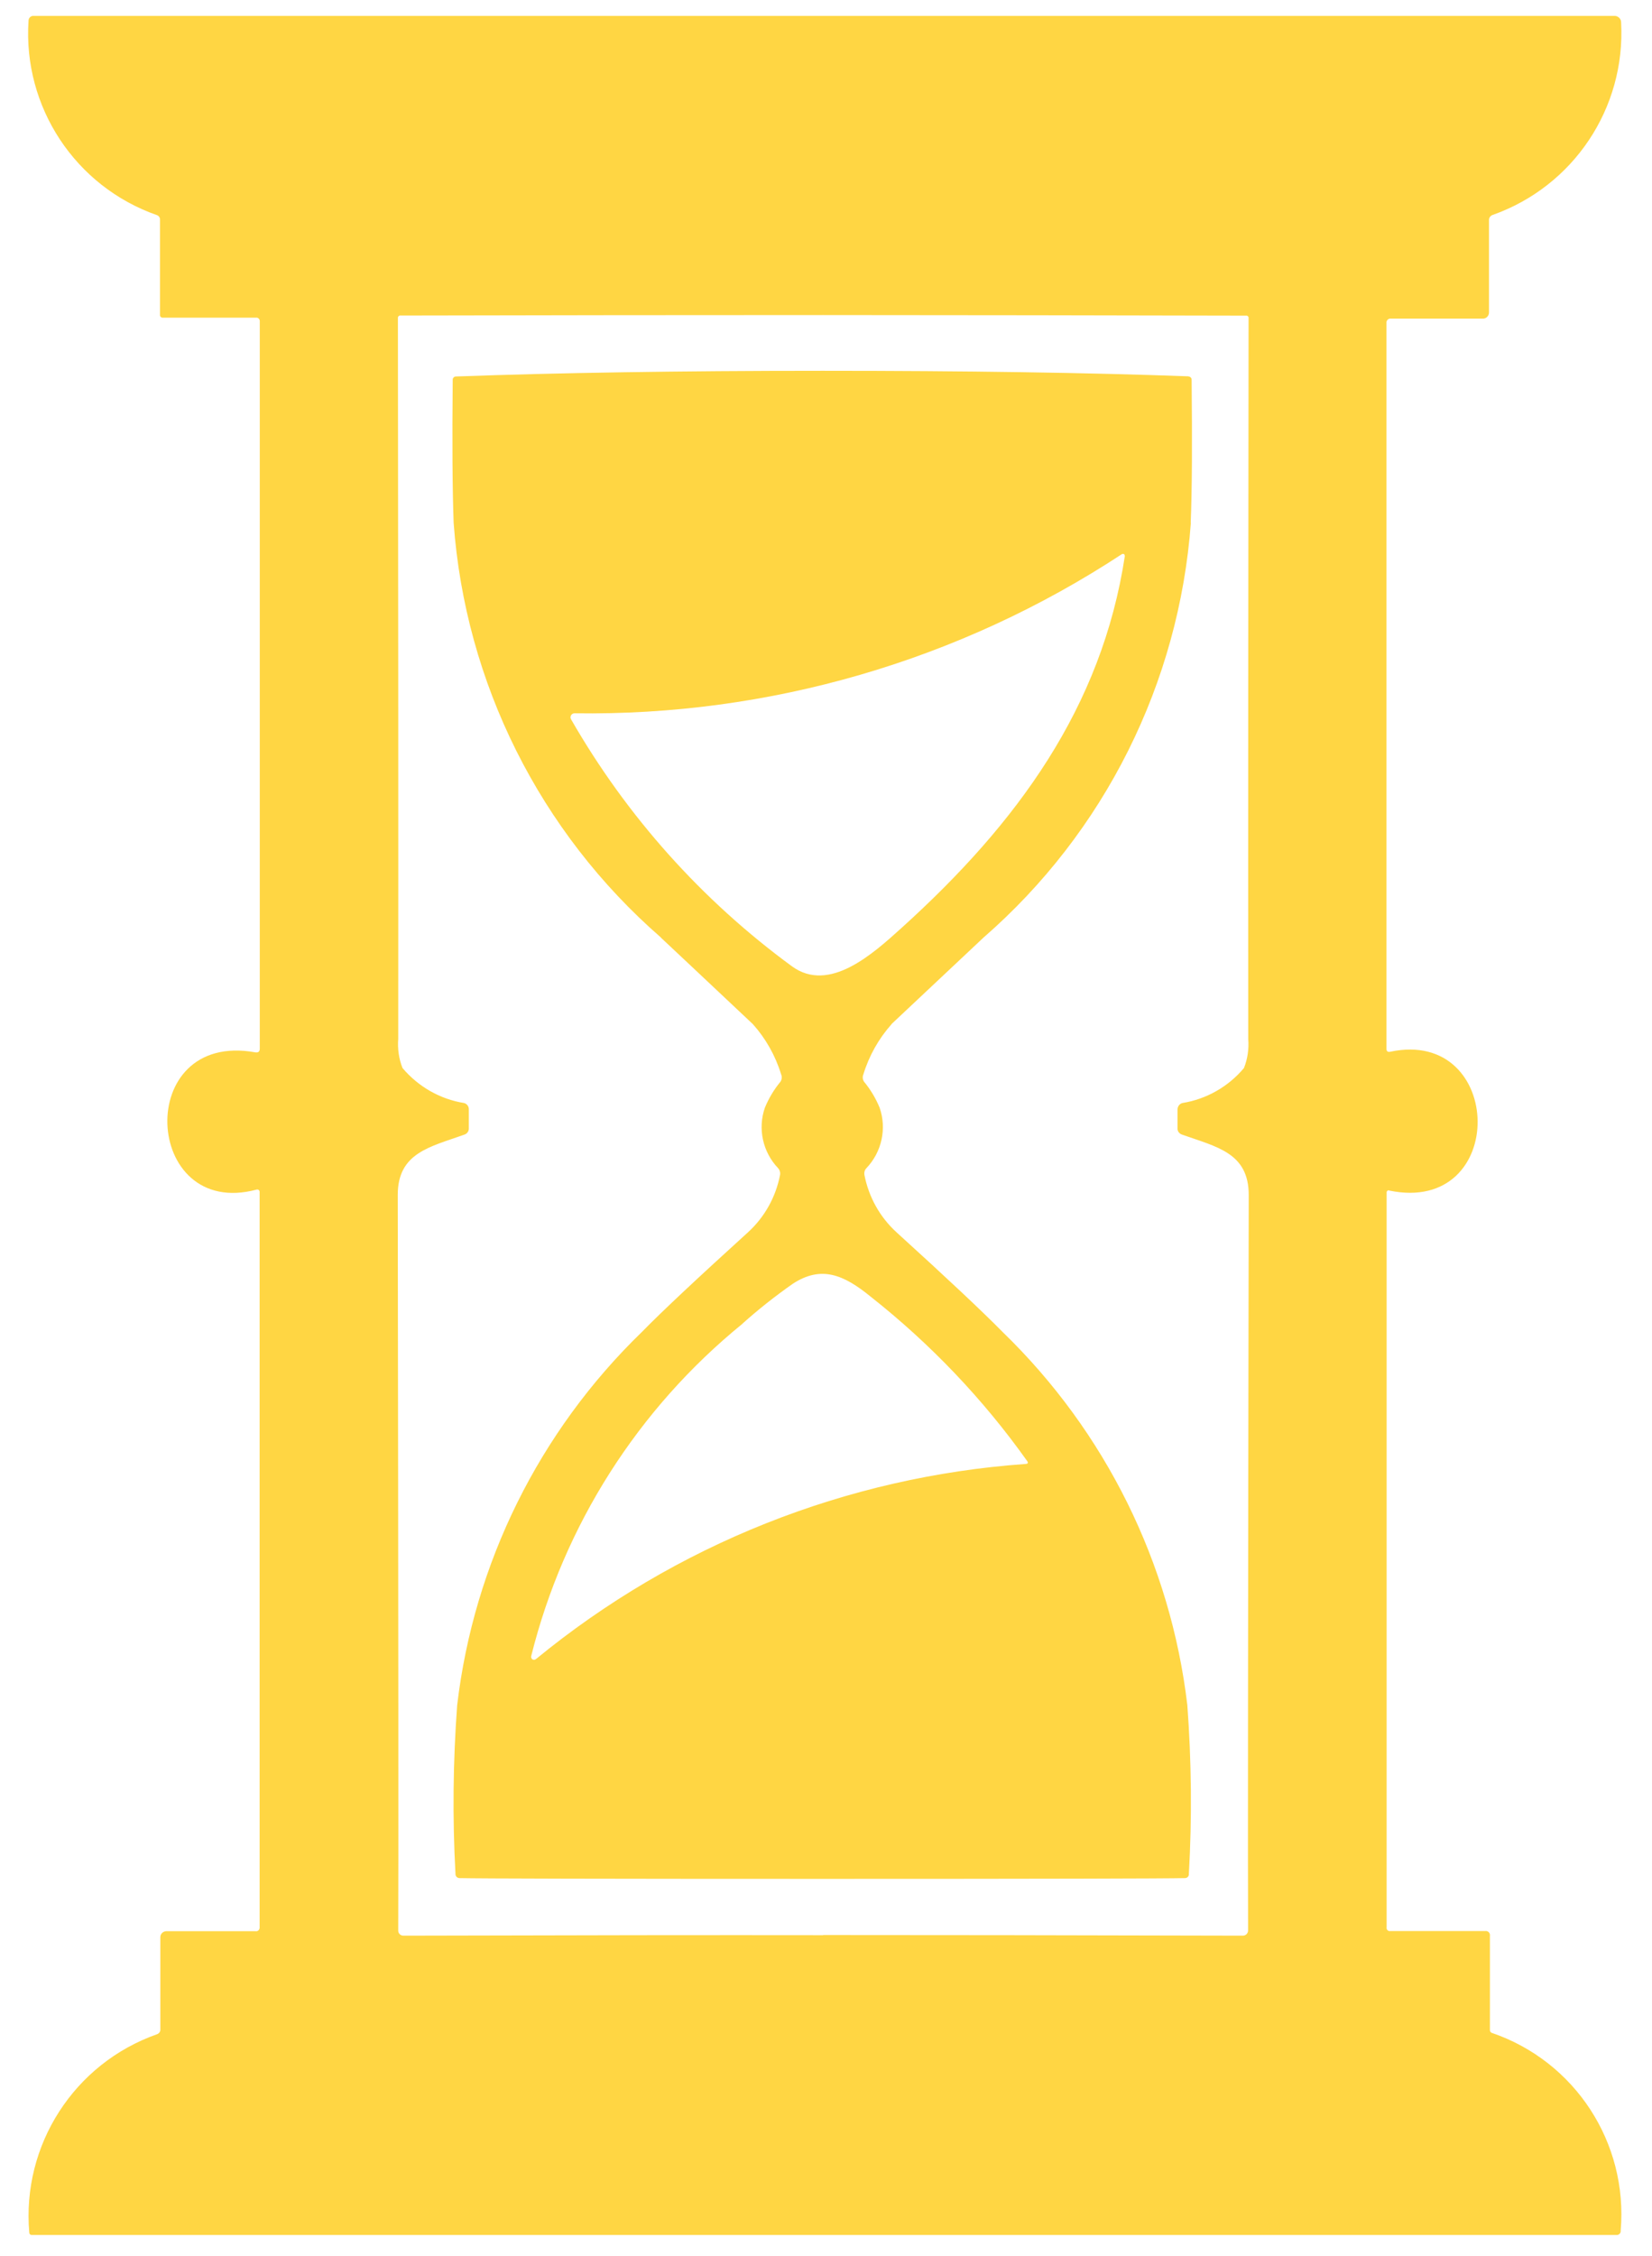<svg width="52" height="71" viewBox="0 0 52 71" fill="none" xmlns="http://www.w3.org/2000/svg">
<path d="M43.763 60.765H46.749C46.836 60.75 46.913 60.828 46.898 60.914V63.88C46.898 63.919 46.918 63.953 46.951 63.967C49.579 64.861 51.251 67.431 51.014 70.194C51.024 70.271 50.956 70.339 50.874 70.329H0.99C0.951 70.324 0.922 70.295 0.922 70.257C0.68 67.498 2.337 64.929 4.946 64.011C5.008 63.987 5.052 63.929 5.047 63.861V60.953V60.958C5.047 60.856 5.129 60.774 5.231 60.77H8.042C8.119 60.784 8.182 60.716 8.172 60.639V37.506C8.172 37.453 8.124 37.419 8.076 37.434C4.492 38.39 4.187 32.42 8.037 33.115C8.129 33.13 8.177 33.091 8.177 32.999V10.122C8.187 10.05 8.124 9.982 8.052 9.997H5.115C5.076 9.997 5.037 9.963 5.037 9.924V6.92C5.042 6.852 5.004 6.794 4.941 6.77C2.371 5.871 0.719 3.369 0.898 0.655C0.898 0.568 0.965 0.5 1.047 0.5H50.825C50.879 0.5 50.932 0.524 50.97 0.563C51.009 0.601 51.028 0.65 51.028 0.708C51.173 3.403 49.526 5.867 46.98 6.765C46.913 6.789 46.864 6.857 46.869 6.929V9.832C46.869 9.939 46.787 10.026 46.681 10.026H43.783C43.7 10.016 43.633 10.084 43.642 10.166V33.004C43.642 33.082 43.681 33.111 43.758 33.096C47.377 32.328 47.492 38.245 43.725 37.463V37.458C43.705 37.453 43.686 37.458 43.672 37.468C43.657 37.482 43.647 37.502 43.647 37.521V60.644C43.633 60.716 43.691 60.779 43.763 60.765ZM25.906 60.89C29.234 60.89 33.639 60.895 39.117 60.91H39.122C39.214 60.91 39.286 60.837 39.286 60.745C39.277 59.142 39.282 51.428 39.306 37.603C39.306 36.274 38.296 36.091 37.209 35.704C37.118 35.675 37.06 35.593 37.065 35.506V34.907C37.069 34.815 37.127 34.733 37.219 34.709C37.973 34.588 38.663 34.197 39.156 33.608C39.272 33.318 39.315 33.004 39.291 32.695C39.286 25.86 39.291 18.299 39.301 10.016C39.311 9.967 39.267 9.924 39.219 9.933C34.799 9.924 30.36 9.914 25.911 9.914C21.462 9.914 17.027 9.919 12.607 9.929C12.559 9.924 12.52 9.962 12.525 10.011C12.535 18.295 12.54 25.854 12.535 32.69C12.511 33.004 12.554 33.318 12.67 33.608C13.163 34.192 13.849 34.588 14.607 34.709C14.694 34.733 14.757 34.81 14.757 34.902V35.506C14.762 35.593 14.704 35.675 14.617 35.704C13.535 36.091 12.52 36.274 12.52 37.602C12.54 51.428 12.544 59.147 12.535 60.745C12.53 60.837 12.607 60.91 12.694 60.91C18.177 60.895 22.582 60.89 25.911 60.895L25.906 60.89Z" fill="#FFD643"/>
<path d="M25.892 11.668C30.413 11.668 34.253 11.726 37.412 11.842V11.847C37.465 11.847 37.509 11.895 37.509 11.948C37.528 13.895 37.523 15.397 37.48 16.45H37.485C37.113 21.493 34.77 26.183 30.959 29.502C30.548 29.889 29.582 30.797 28.065 32.222V32.227C27.66 32.681 27.355 33.222 27.177 33.806C27.143 33.883 27.152 33.975 27.201 34.043C27.404 34.289 27.568 34.565 27.689 34.859C27.916 35.516 27.756 36.25 27.273 36.758C27.215 36.816 27.196 36.898 27.21 36.975C27.346 37.671 27.698 38.303 28.225 38.782C29.804 40.216 30.92 41.264 31.562 41.917C34.794 45.047 36.847 49.191 37.374 53.66C37.504 55.423 37.523 57.195 37.422 58.963C37.431 59.041 37.369 59.103 37.291 59.099C36.659 59.113 32.857 59.123 25.882 59.123C18.912 59.123 15.105 59.113 14.472 59.099C14.395 59.103 14.332 59.041 14.337 58.963C14.24 57.195 14.26 55.423 14.39 53.66C14.917 49.191 16.97 45.047 20.201 41.917C20.849 41.255 21.964 40.212 23.539 38.782C24.066 38.303 24.418 37.671 24.553 36.975C24.568 36.898 24.544 36.816 24.491 36.758C24.008 36.251 23.848 35.516 24.075 34.859C24.196 34.565 24.36 34.289 24.563 34.043C24.611 33.975 24.621 33.883 24.587 33.806C24.409 33.222 24.104 32.681 23.698 32.227C22.182 30.797 21.216 29.894 20.805 29.507V29.502C16.994 26.184 14.646 21.493 14.279 16.45C14.241 15.397 14.231 13.895 14.25 11.948C14.25 11.895 14.294 11.847 14.352 11.847C17.525 11.731 21.37 11.668 25.892 11.668ZM35.321 17.436H35.316C30.205 20.793 24.201 22.537 18.085 22.445C17.988 22.445 17.926 22.551 17.974 22.633C19.723 25.681 22.089 28.328 24.925 30.405C26.104 31.27 27.49 30 28.374 29.203C32.021 25.908 34.682 22.261 35.407 17.494H35.402C35.412 17.445 35.359 17.411 35.315 17.44L35.321 17.436ZM23.37 41.656L23.365 41.66C20.081 44.332 17.747 47.998 16.723 52.104C16.709 52.142 16.723 52.191 16.757 52.215C16.791 52.239 16.839 52.234 16.873 52.205C21.254 48.611 26.64 46.467 32.292 46.066C32.355 46.061 32.369 46.032 32.336 45.979L32.331 45.974C30.944 44.023 29.283 42.283 27.404 40.801C26.558 40.11 25.848 39.81 24.95 40.4C24.399 40.786 23.868 41.206 23.366 41.656H23.37Z" fill="#FFD643"/>
</svg>
